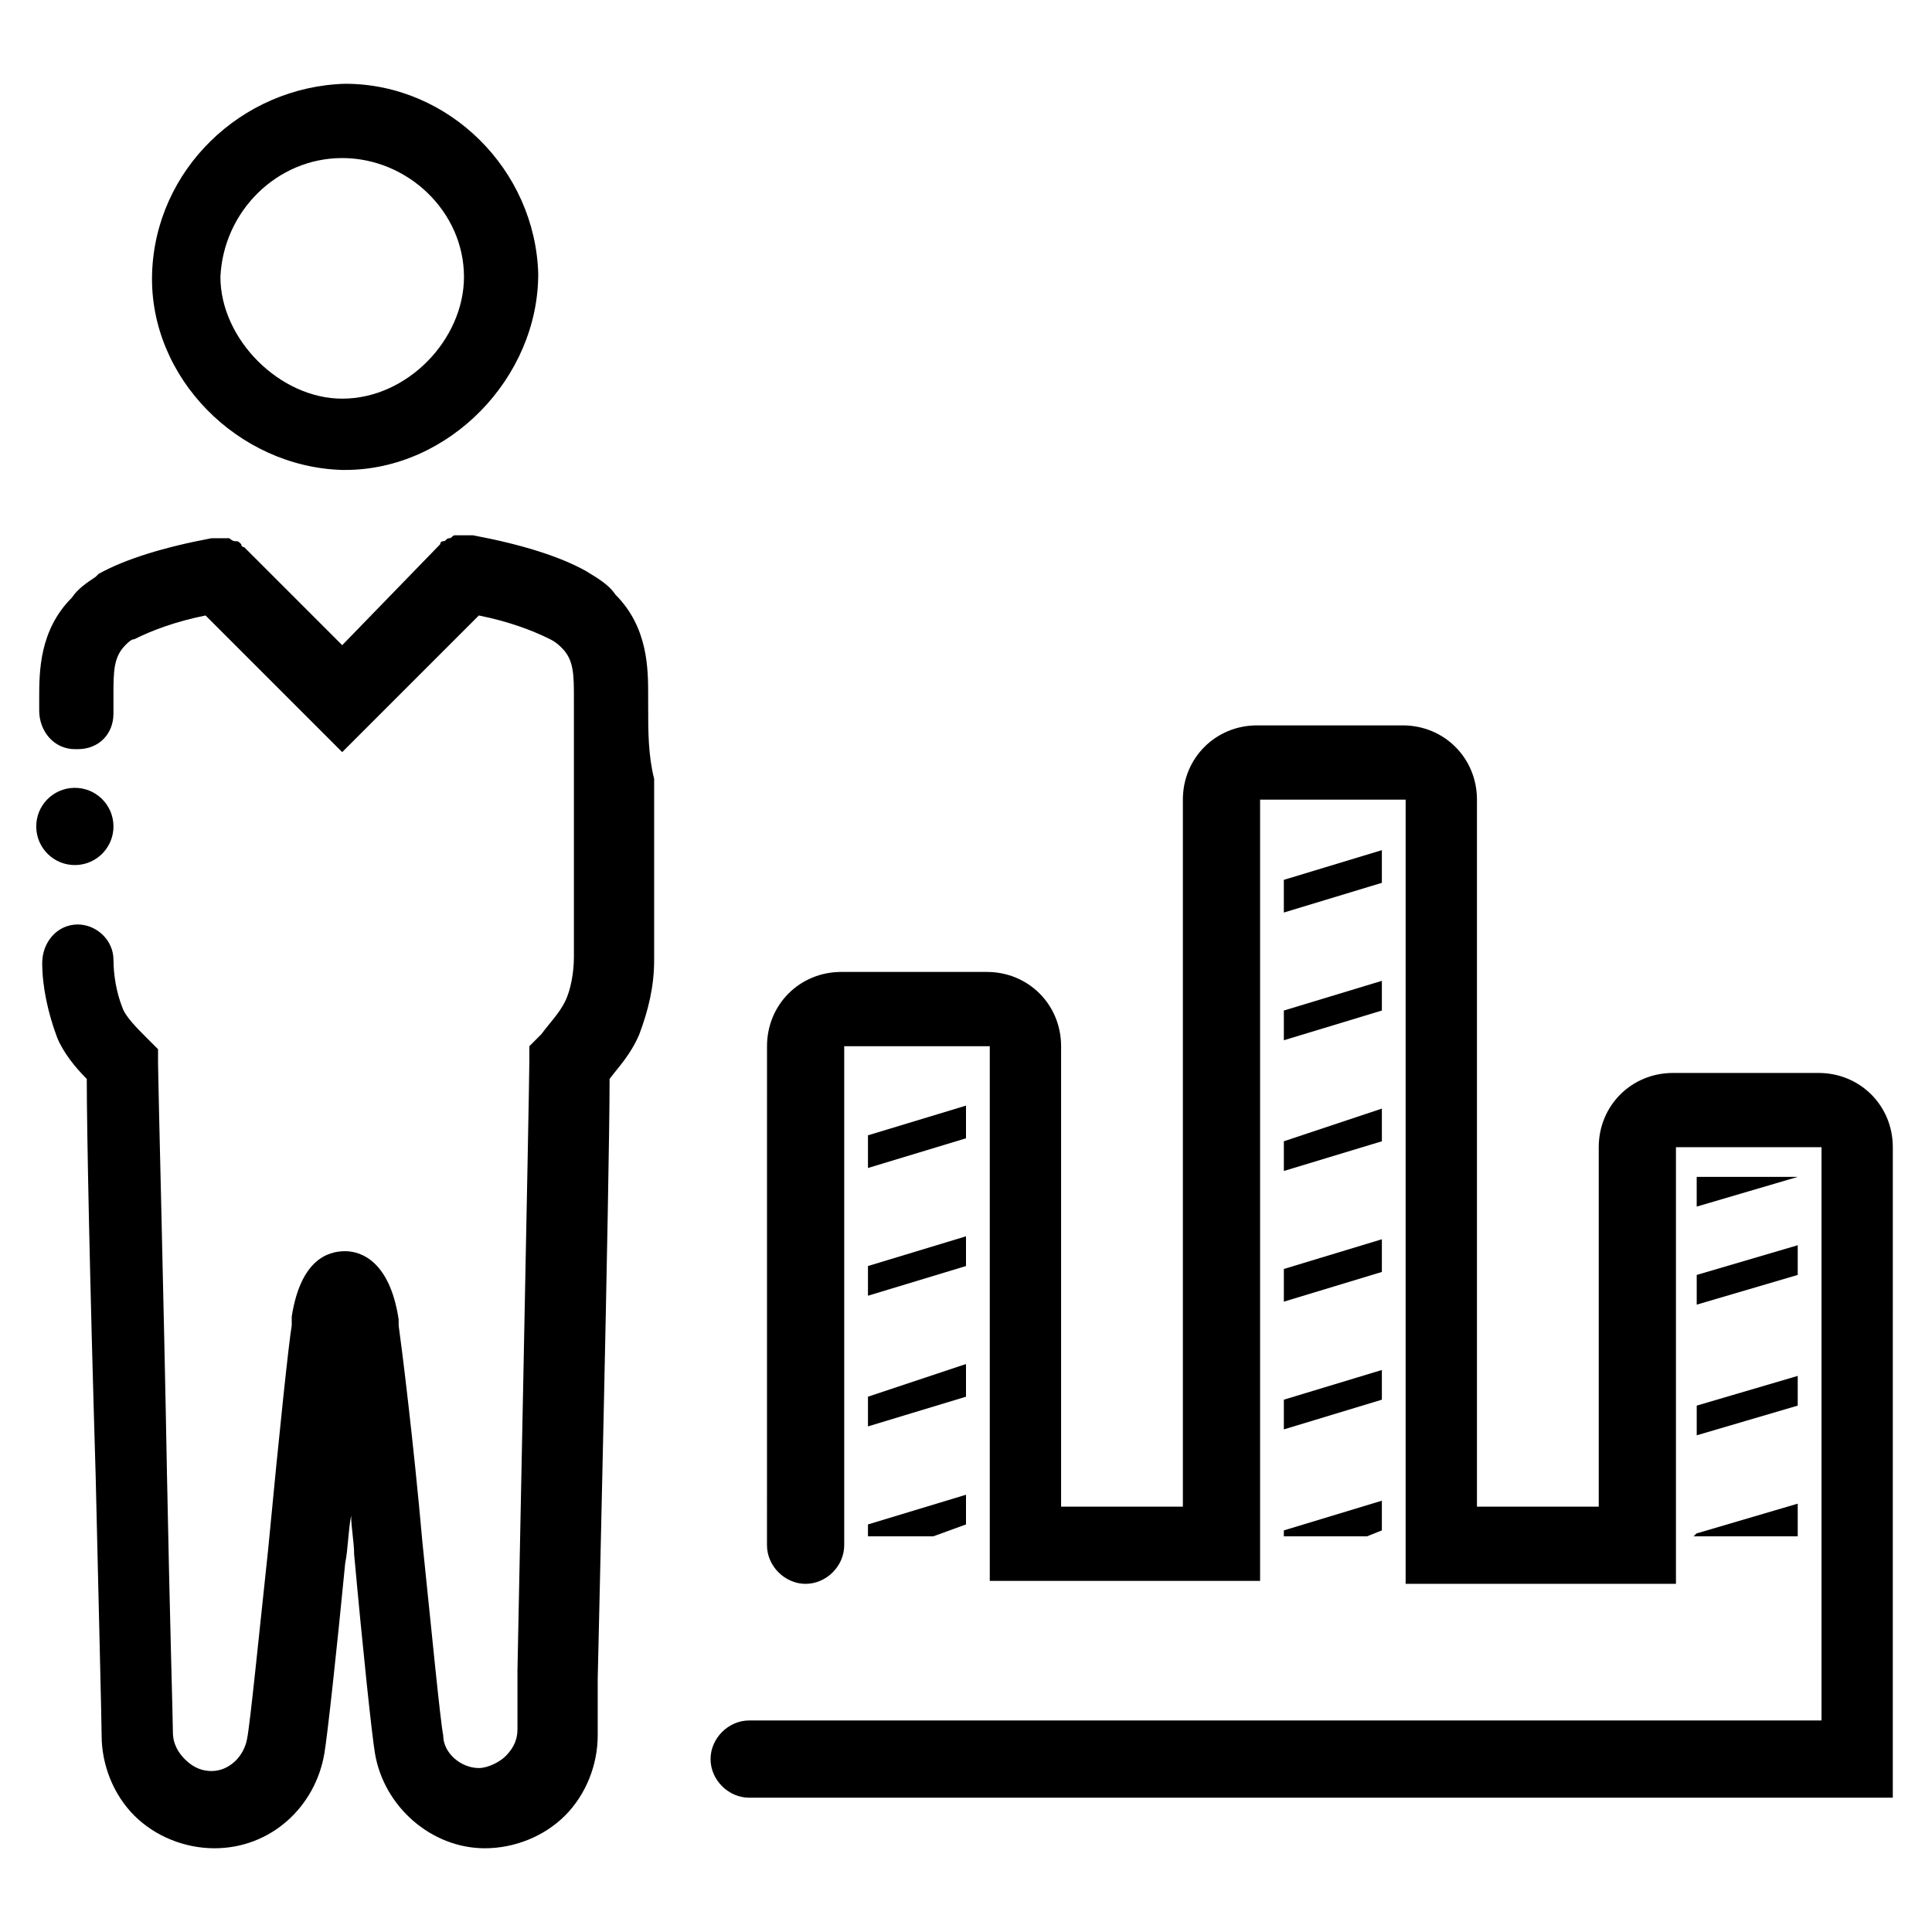 <?xml version="1.0" encoding="UTF-8"?>
<!-- Uploaded to: ICON Repo, www.iconrepo.com, Generator: ICON Repo Mixer Tools -->
<svg fill="#000000" width="800px" height="800px" version="1.1" viewBox="144 144 512 512" xmlns="http://www.w3.org/2000/svg">
 <g>
  <path d="m235.47 268.54h-0.785c-27.551-0.789-51.168-24.402-50.383-51.957 0.789-27.551 23.617-49.594 51.168-50.383 27.551 0 50.383 22.828 51.168 50.383 0 27.555-23.617 51.957-51.168 51.957zm-0.785-18.891c17.32 0 32.273-15.742 32.273-32.273 0-17.32-14.957-31.488-32.273-31.488-17.32 0-31.488 14.168-32.273 31.488-0.004 16.527 15.742 32.273 32.273 32.273z"/>
  <path d="m315.77 331.51v-3.148c0-7.086 0-18.105-8.66-26.766-1.574-2.363-3.938-3.938-7.871-6.297-7.086-3.938-17.32-7.086-29.914-9.445h-0.789-2.363-1.574c-0.789 0-0.789 0.789-1.574 0.789-0.789 0-0.789 0.789-1.574 0.789 0 0-0.789 0-0.789 0.789l-25.973 26.758-25.977-25.977s-0.789 0-0.789-0.789c-0.789-0.789-0.789-0.789-1.574-0.789-0.789 0-1.574-0.789-1.574-0.789h-1.574-2.363-0.789c-12.594 2.363-22.828 5.512-29.914 9.445l-0.789 0.789c-2.363 1.574-4.723 3.148-6.297 5.512-8.66 8.66-8.66 19.68-8.66 26.766v1.574 0.789 0.789c0 5.512 3.938 10.234 9.445 10.234h0.789c5.512 0 9.445-3.938 9.445-9.445v-3.148-1.574c0-6.297 0-10.234 3.148-13.383 0.793-0.789 1.578-1.578 2.367-1.578 4.723-2.363 11.02-4.723 18.895-6.297l36.211 36.211 36.211-36.211c7.871 1.574 14.168 3.938 18.895 6.297 1.574 0.789 2.363 1.574 3.148 2.363 3.148 3.148 3.148 7.086 3.148 13.383v0.789 2.363 18.105 47.23c0 3.938-0.789 8.66-2.363 11.809-1.574 3.148-3.938 5.512-6.297 8.66l-3.148 3.148v3.938c0 7.086-3.148 160.59-3.148 161.38v15.742c0 2.363-0.789 4.723-3.148 7.086-1.574 1.574-4.723 3.148-7.086 3.148-4.723 0-9.445-3.938-9.445-8.66-0.789-3.938-3.148-28.34-5.512-51.168-2.363-26.766-5.512-51.957-6.297-57.465v-1.574c-2.363-15.742-10.234-18.105-14.168-18.105-4.723 0-11.809 2.363-14.168 17.32v2.363c-0.789 4.723-3.148 26.766-6.297 59.828-2.363 22.043-4.723 45.656-5.512 49.594-0.789 4.723-4.723 8.66-9.445 8.66-2.363 0-4.723-0.789-7.086-3.148-1.574-1.574-3.148-3.938-3.148-7.086 0-3.148-0.789-28.34-1.574-68.488-0.789-44.082-2.363-104.7-2.363-108.63v-3.938l-3.148-3.148c-2.363-2.363-5.512-5.512-6.297-7.871-1.574-3.938-2.363-8.66-2.363-12.594 0-5.512-4.723-9.445-9.445-9.445-5.512 0-9.445 4.723-9.445 10.234 0 6.297 1.574 13.383 3.938 19.68 1.574 3.938 4.723 7.871 7.871 11.02 0 13.383 0.789 52.742 2.363 105.48 0.789 33.852 1.574 65.336 1.574 68.488 0 7.871 3.148 15.742 8.66 21.254 5.512 5.512 13.383 8.66 21.254 8.66 14.957 0 26.766-11.02 29.125-25.191 0.789-4.723 3.148-25.977 5.512-50.383 0.789-3.938 0.789-8.66 1.574-12.594 0 3.148 0.789 7.086 0.789 10.234 2.363 25.977 4.723 48.02 5.512 52.742 2.363 14.168 14.957 25.191 29.125 25.191 7.871 0 15.742-3.148 21.254-8.66 5.512-5.512 8.66-13.383 8.66-21.254v-14.957c0-0.789 3.148-132.25 3.148-159.02 2.363-3.148 5.512-6.297 7.871-11.809 2.363-6.297 3.938-12.594 3.938-19.68v-48.02c-1.582-6.309-1.582-12.605-1.582-18.902z"/>
  <path d="m174.07 362.84c0.098 5.652-4.406 10.312-10.059 10.41-5.648 0.098-10.309-4.406-10.406-10.055-0.098-5.652 4.402-10.312 10.055-10.41s10.312 4.402 10.41 10.055"/>
  <path d="m645.61 620.41h-303.07c-5.512 0-10.234-4.723-10.234-10.234 0-5.512 4.723-10.234 10.234-10.234h284.18v-151.93h-38.574v115.72h-71.637l0.004-207.82h-38.574v207.04h-71.637v-141.7h-38.574v132.25c0 5.512-4.723 10.234-10.234 10.234s-10.234-4.723-10.234-10.234l0.008-132.25c0-11.02 8.66-19.68 19.68-19.68h38.574c11.02 0 19.68 8.66 19.68 19.68v122.02h32.273v-187.36c0-11.02 8.66-19.68 19.68-19.68h38.574c11.02 0 19.68 8.66 19.68 19.68v187.36h32.273v-95.25c0-11.02 8.66-19.68 19.68-19.68h38.574c11.02 0 19.68 8.66 19.68 19.68z"/>
  <path d="m593.65 550.36v0.785h-0.785z"/>
  <path d="m484.23 377.17 25.977-7.871v8.66l-25.977 7.871z"/>
  <path d="m374.02 444.87 25.98-7.871v8.66l-25.98 7.871z"/>
  <path d="m510.21 403.93v7.871l-25.977 7.875v-7.875z"/>
  <path d="m374.02 479.51 25.98-7.875v7.875l-25.98 7.871z"/>
  <path d="m510.21 437.79v8.66l-25.977 7.871v-7.871z"/>
  <path d="m374.02 514.14 25.98-8.66v8.66l-25.98 7.871z"/>
  <path d="m510.21 472.42v8.66l-25.977 7.871v-8.66z"/>
  <path d="m400 540.12v7.871l-8.66 3.148h-17.32v-3.148z"/>
  <path d="m510.21 507.06v7.871l-25.977 7.871v-7.871z"/>
  <path d="m593.65 481.87 26.766-7.871v7.871l-26.766 7.871z"/>
  <path d="m620.41 455.89-26.766 7.871v-7.871z"/>
  <path d="m484.23 549.57 25.977-7.871v7.871l-3.938 1.574h-22.039z"/>
  <path d="m593.65 516.5 26.766-7.871v7.871l-26.766 7.871z"/>
  <path d="m593.65 550.36 26.766-7.875v8.66h-27.551z"/>
 </g>
</svg>